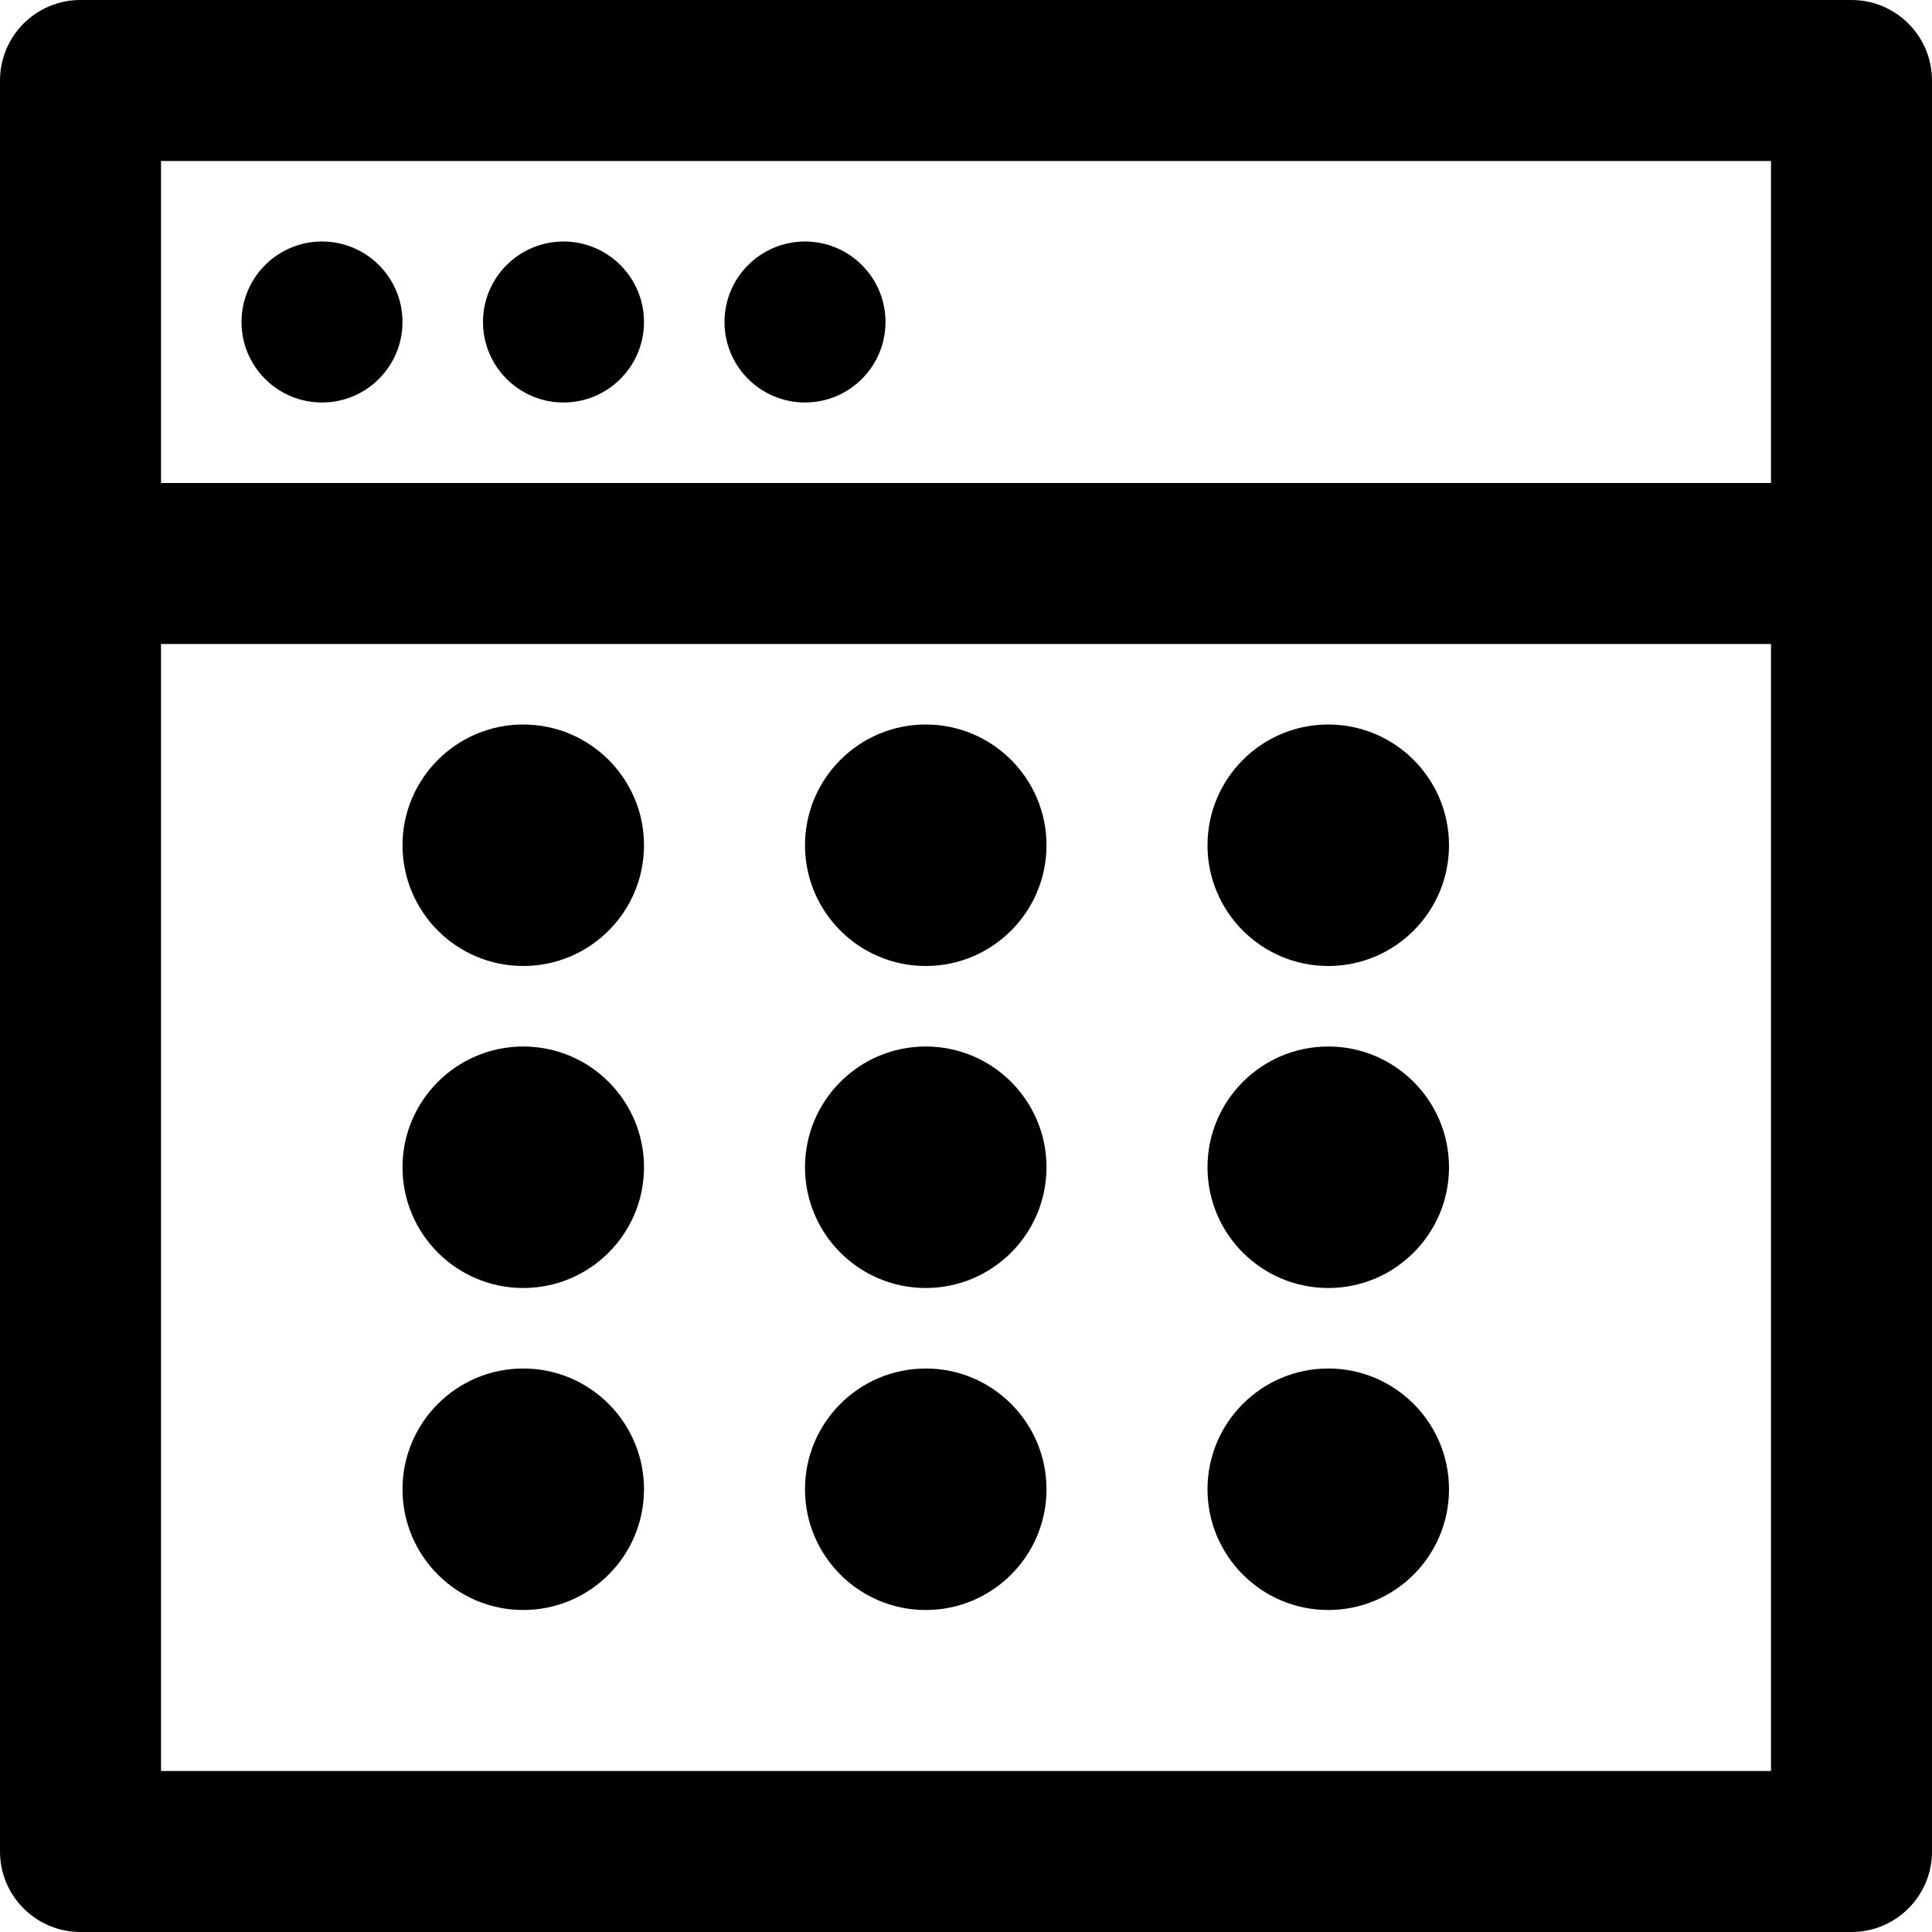 <?xml version="1.0" encoding="iso-8859-1"?>
<!-- Generator: Adobe Illustrator 19.0.0, SVG Export Plug-In . SVG Version: 6.00 Build 0)  -->
<svg version="1.1" id="Layer_1" xmlns="http://www.w3.org/2000/svg" xmlns:xlink="http://www.w3.org/1999/xlink" x="0px" y="0px"
	 viewBox="0 0 512 512" style="enable-background:new 0 0 512 512;" xml:space="preserve">
<g>
	<g>
		<path d="M490.667,0H21.333C9.552,0,0,9.551,0,21.333v128v341.333C0,502.449,9.552,512,21.333,512h469.333
			c11.782,0,21.333-9.551,21.333-21.333V149.333v-128C512,9.551,502.45,0,490.667,0z M469.334,469.333L469.334,469.333H42.667
			V170.667h426.667V469.333z M469.334,128H42.667V42.667h426.667V128z"/>
	</g>
</g>
<g>
	<g>
		<path d="M85.333,64C73.557,64,64,73.557,64,85.333s9.557,21.333,21.333,21.333s21.333-9.557,21.333-21.333S97.109,64,85.333,64z"
			/>
	</g>
</g>
<g>
	<g>
		<path d="M149.333,64C137.557,64,128,73.557,128,85.333s9.557,21.333,21.333,21.333s21.333-9.557,21.333-21.333
			S161.109,64,149.333,64z"/>
	</g>
</g>
<g>
	<g>
		<path d="M213.333,64C201.557,64,192,73.557,192,85.333s9.557,21.333,21.333,21.333s21.333-9.557,21.333-21.333
			S225.109,64,213.333,64z"/>
	</g>
</g>
<g>
	<g>
		<path d="M138.667,192c-17.664,0-32,14.336-32,32s14.336,32,32,32s32-14.336,32-32S156.331,192,138.667,192z"/>
	</g>
</g>
<g>
	<g>
		<path d="M245.333,192c-17.664,0-32,14.336-32,32s14.336,32,32,32s32-14.336,32-32S262.997,192,245.333,192z"/>
	</g>
</g>
<g>
	<g>
		<path d="M352,192c-17.664,0-32,14.336-32,32s14.336,32,32,32s32-14.336,32-32S369.664,192,352,192z"/>
	</g>
</g>
<g>
	<g>
		<path d="M138.667,277.333c-17.664,0-32,14.336-32,32s14.336,32,32,32s32-14.336,32-32S156.331,277.333,138.667,277.333z"/>
	</g>
</g>
<g>
	<g>
		<path d="M245.333,277.333c-17.664,0-32,14.336-32,32s14.336,32,32,32s32-14.336,32-32S262.997,277.333,245.333,277.333z"/>
	</g>
</g>
<g>
	<g>
		<path d="M352,277.333c-17.664,0-32,14.336-32,32s14.336,32,32,32s32-14.336,32-32S369.664,277.333,352,277.333z"/>
	</g>
</g>
<g>
	<g>
		<path d="M138.667,362.667c-17.664,0-32,14.336-32,32s14.336,32,32,32s32-14.336,32-32S156.331,362.667,138.667,362.667z"/>
	</g>
</g>
<g>
	<g>
		<path d="M245.333,362.667c-17.664,0-32,14.336-32,32s14.336,32,32,32s32-14.336,32-32S262.997,362.667,245.333,362.667z"/>
	</g>
</g>
<g>
	<g>
		<path d="M352,362.667c-17.664,0-32,14.336-32,32s14.336,32,32,32s32-14.336,32-32S369.664,362.667,352,362.667z"/>
	</g>
</g>
<g>
</g>
<g>
</g>
<g>
</g>
<g>
</g>
<g>
</g>
<g>
</g>
<g>
</g>
<g>
</g>
<g>
</g>
<g>
</g>
<g>
</g>
<g>
</g>
<g>
</g>
<g>
</g>
<g>
</g>
</svg>
